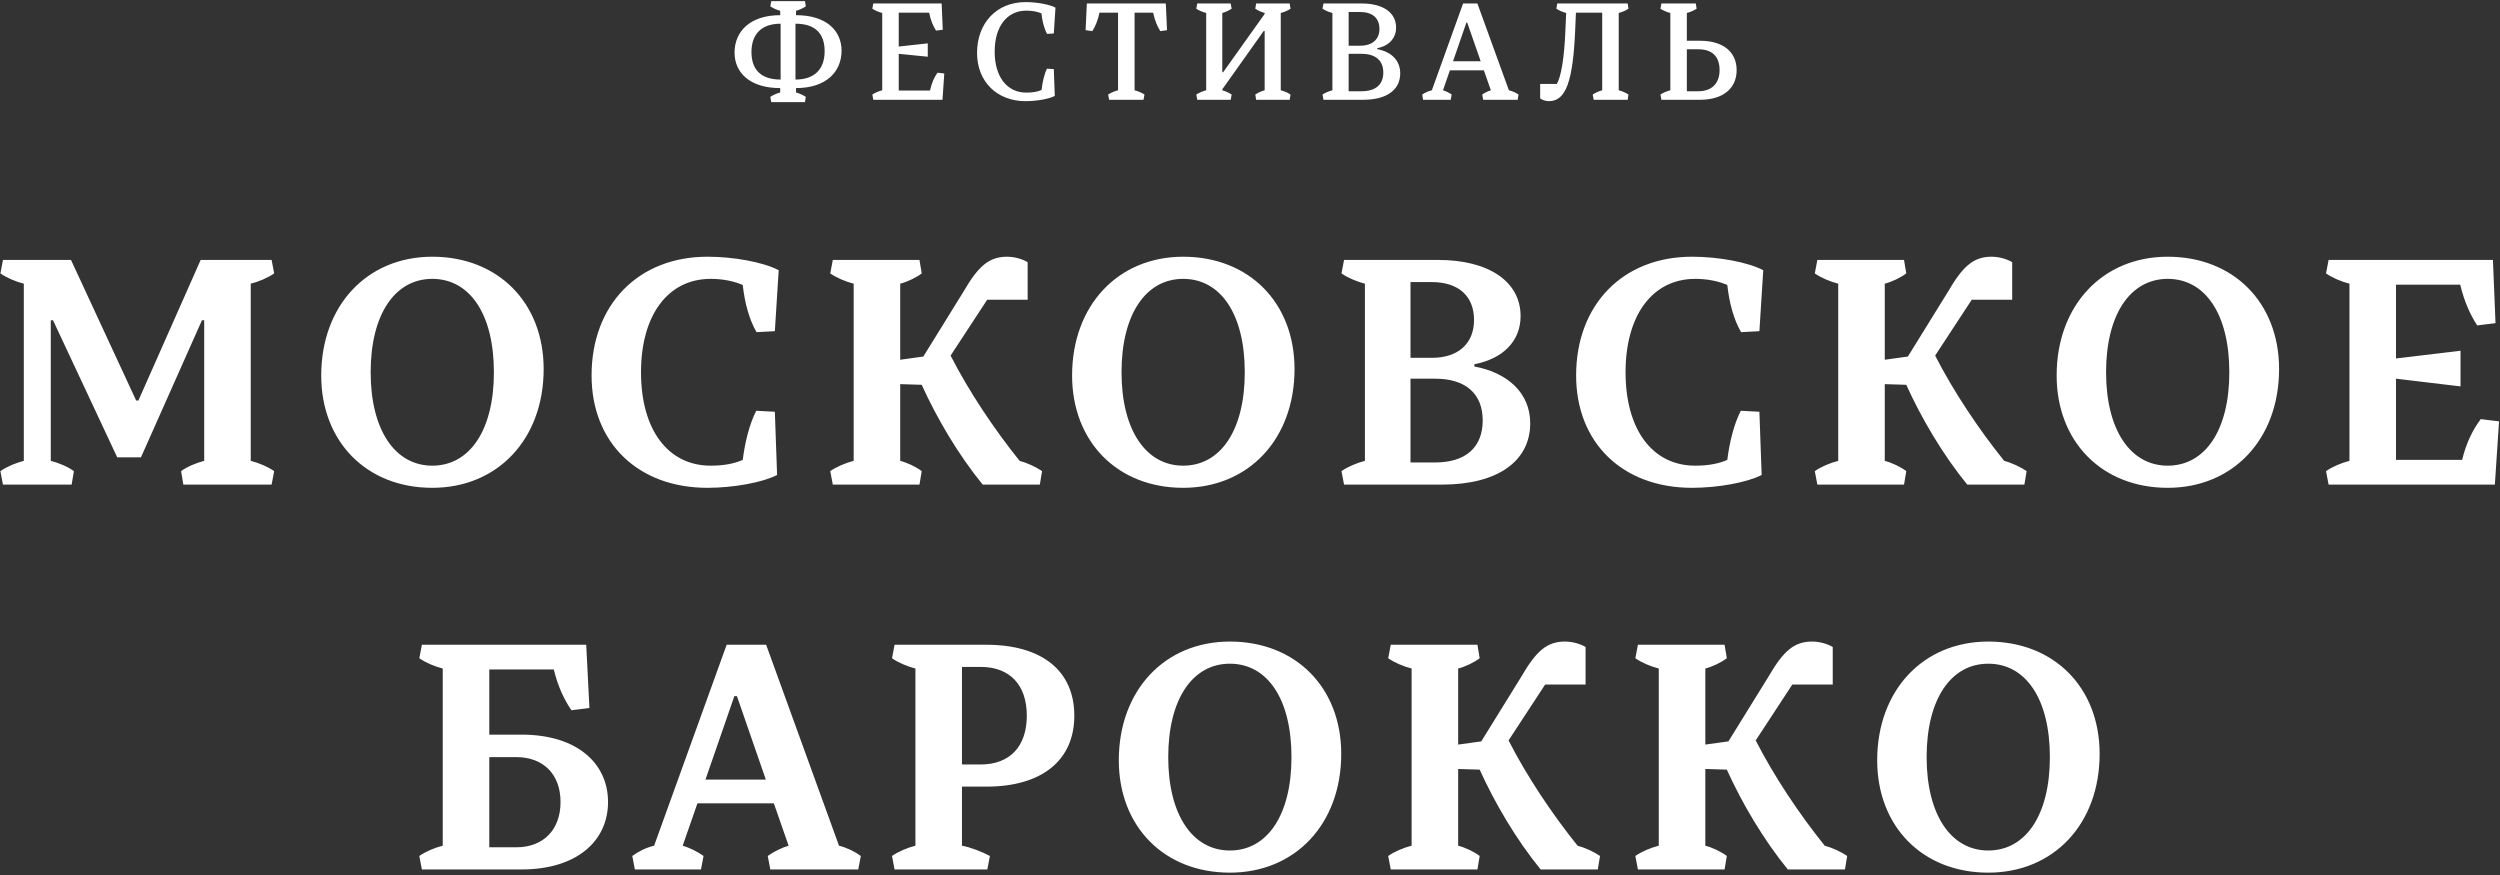 <svg width="877" height="307" viewBox="0 0 877 307" fill="none" xmlns="http://www.w3.org/2000/svg">
<rect x="0" y="0" width="877" height="307" fill="#333333" stroke="none"/>
<path d="M295.22 17.773C295.22 25.108 289.912 30.898 279.247 30.898V32.443C280.405 32.732 281.757 33.359 282.673 33.987L282.384 35.82H270.561L270.224 33.987C271.14 33.359 272.54 32.732 273.698 32.443V30.898C262.841 30.898 257.677 25.301 257.677 18.448C257.677 11.114 263.034 5.323 273.698 5.323V3.779C272.54 3.489 271.14 2.862 270.224 2.235L270.561 0.401H282.384L282.673 2.235C281.757 2.862 280.405 3.489 279.247 3.779V5.323C290.057 5.323 295.22 10.921 295.22 17.773ZM263.613 18.255C263.613 24.384 266.894 27.907 273.843 27.907V8.315C267.087 8.315 263.613 12.03 263.613 18.255ZM289.284 17.966C289.284 11.838 286.051 8.315 279.054 8.315V27.907C285.81 27.907 289.284 24.191 289.284 17.966ZM328.887 25.494L331.251 25.783L330.624 35H306.352L306.014 33.166C306.931 32.539 308.33 31.96 309.488 31.67V4.551C308.33 4.261 306.931 3.682 306.014 3.055L306.352 1.221H330.335L330.721 10.438L328.356 10.728C327.391 9.232 326.474 7.157 325.943 4.454H315.279V16.325L325.461 15.215V19.896L315.279 18.883V31.767H326.233C326.86 29.016 327.777 26.99 328.887 25.494ZM367.265 24.094L369.678 24.239L370.015 33.649C368.037 34.711 363.694 35.483 359.737 35.483C349.7 35.483 342.751 28.582 342.751 18.593C342.751 8.025 349.652 0.739 359.737 0.739C363.694 0.739 368.037 1.511 370.257 2.669L369.678 11.741L367.313 11.886C366.3 10.1 365.624 7.446 365.335 4.696C363.887 4.068 362.053 3.731 360.026 3.731C353.222 3.731 348.928 9.328 348.928 18.111C348.928 26.893 353.222 32.491 360.026 32.491C362.198 32.491 363.935 32.201 365.383 31.574C365.672 28.823 366.348 25.976 367.265 24.094ZM404.522 4.454H398.008V31.67C399.166 31.96 400.565 32.539 401.482 33.166L401.144 35H389.081L388.743 33.166C389.66 32.539 391.059 31.96 392.217 31.67V4.454H385.703C385.124 7.205 384.207 9.328 383.193 10.921L380.829 10.583L381.263 1.221H408.962L409.396 10.583L407.032 10.921C406.018 9.328 405.101 7.205 404.522 4.454ZM431.723 35H419.997L419.659 33.166C420.576 32.539 421.975 31.96 423.133 31.67V4.551C421.975 4.261 420.576 3.682 419.659 3.055L419.997 1.221H431.723L432.06 3.055C431.192 3.634 429.889 4.261 428.779 4.551V25.349H429.069L443.642 4.889V4.551C442.532 4.261 441.181 3.634 440.36 3.055L440.65 1.221H452.424L452.714 3.055C451.845 3.682 450.446 4.261 449.288 4.551V31.67C450.446 31.96 451.845 32.539 452.714 33.166L452.424 35H440.65L440.36 33.166C441.181 32.587 442.532 31.96 443.642 31.67V10.872H443.304L428.779 31.333V31.67C429.889 31.96 431.192 32.587 432.06 33.166L431.723 35ZM483.139 16.904V17.242C488.11 18.159 491.198 21.199 491.198 25.735C491.198 31.477 486.517 35 478.265 35H464.271L463.934 33.166C464.851 32.539 466.25 31.96 467.408 31.67V4.551C466.25 4.261 464.851 3.682 463.934 3.055L464.271 1.221H477.735C485.214 1.221 489.75 4.454 489.75 9.666C489.75 13.382 487.289 16.084 483.139 16.904ZM483.911 10.149C483.911 6.336 481.45 4.213 477.156 4.213H473.102V16.036H477.156C481.402 16.036 483.911 13.816 483.911 10.149ZM473.102 32.008H477.638C482.608 32.008 485.262 29.644 485.262 25.445C485.262 21.247 482.56 18.883 477.638 18.883H473.102V32.008ZM518.269 1.221L529.32 31.67C530.574 31.96 531.829 32.539 532.698 33.166L532.408 35H520.296L519.958 33.166C520.779 32.587 521.985 31.96 522.998 31.67L520.537 24.673H508.618L506.206 31.67C507.219 31.96 508.425 32.587 509.246 33.166L508.908 35H499.209L498.919 33.166C499.788 32.539 501.042 31.96 502.297 31.67L513.251 1.221H518.269ZM514.409 7.929L509.728 21.488H519.427L514.698 7.929H514.409ZM567.845 4.551V31.67C569.003 31.96 570.354 32.539 571.271 33.166L570.982 35H559.063L558.725 33.166C559.593 32.587 560.896 31.96 562.054 31.67V4.454H552.838L552.548 11.114C551.776 28.003 549.46 35.483 543.428 35.483C542.27 35.483 541.015 35.096 540.291 34.517V29.451H546.13C547.626 26.941 548.736 20.379 549.122 11.114L549.412 4.551C548.253 4.261 546.902 3.682 545.985 3.055L546.275 1.221H570.982L571.271 3.055C570.354 3.682 569.003 4.261 567.845 4.551ZM591.745 14.299H596.377C604.436 14.299 609.213 18.159 609.213 24.625C609.213 31.043 604.387 35 596.425 35H582.817L582.48 33.166C583.396 32.539 584.796 31.96 585.954 31.67V4.551C584.796 4.261 583.396 3.682 582.48 3.055L582.817 1.221H594.881L595.171 3.055C594.254 3.682 592.903 4.261 591.745 4.551V14.299ZM591.745 32.008H595.798C600.479 32.008 603.229 29.258 603.229 24.625C603.229 19.848 600.672 17.29 595.798 17.29H591.745V32.008ZM25.131 170H1.035L0.135 165.271C2.387 163.695 5.652 162.343 8.354 161.668V99.515C5.652 98.84 2.387 97.488 0.135 95.912L1.035 91.183H24.906L47.763 140.5H48.551L70.394 91.183H95.278L96.179 95.912C93.927 97.488 90.662 98.84 87.959 99.515V161.668C90.662 162.343 93.927 163.695 96.179 165.271L95.278 170H64.314L63.526 165.271C65.665 163.695 68.931 162.343 71.633 161.668V112.351H70.845L49.452 160.429H41.119L18.6 112.351H17.812V161.668C20.514 162.343 23.78 163.695 25.919 165.271L25.131 170ZM151.643 171.126C128.561 171.126 112.685 154.912 112.685 131.717C112.685 107.172 128.786 90.057 151.643 90.057C174.725 90.057 190.714 106.158 190.714 129.466C190.714 154.011 174.612 171.126 151.643 171.126ZM151.643 163.357C164.817 163.357 173.261 150.859 173.261 130.592C173.261 110.212 164.817 97.826 151.643 97.826C138.582 97.826 130.025 110.212 130.025 130.592C130.025 150.859 138.582 163.357 151.643 163.357ZM265.286 144.103L271.816 144.441L272.604 166.622C267.65 169.212 257.404 171.126 248.171 171.126C223.738 171.126 207.524 155.25 207.524 131.717C207.524 106.946 223.85 90.057 248.171 90.057C257.517 90.057 267.763 91.971 273.167 94.786L271.816 116.179L265.398 116.517C262.809 112.126 261.232 106.158 260.557 99.966C257.404 98.614 253.576 97.826 249.297 97.826C234.322 97.826 224.864 110.549 224.864 130.592C224.864 150.746 234.322 163.357 249.297 163.357C253.801 163.357 257.517 162.681 260.557 161.33C261.345 155.025 262.921 148.719 265.286 144.103ZM357.681 161.668C360.271 162.343 363.424 163.807 365.563 165.271L364.775 170H344.733C336.175 159.529 328.631 146.693 323.339 134.983L315.796 134.758V161.668C318.385 162.343 321.425 163.807 323.339 165.271L322.551 170H292.15L291.25 165.271C293.502 163.695 296.767 162.343 299.469 161.668V99.515C296.767 98.84 293.502 97.488 291.25 95.912L292.15 91.183H322.551L323.339 95.912C321.425 97.376 318.385 98.84 315.796 99.515V126.2L323.902 125.074L337.977 102.33C343.156 93.435 346.872 90.057 353.29 90.057C356.217 90.057 359.032 91.07 360.496 91.971V105.145H346.309L333.473 124.737C339.891 137.347 348.899 150.746 357.681 161.668ZM415.049 171.126C391.967 171.126 376.091 154.912 376.091 131.717C376.091 107.172 392.192 90.057 415.049 90.057C438.131 90.057 454.12 106.158 454.12 129.466C454.12 154.011 438.018 171.126 415.049 171.126ZM415.049 163.357C428.223 163.357 436.667 150.859 436.667 130.592C436.667 110.212 428.223 97.826 415.049 97.826C401.988 97.826 393.431 110.212 393.431 130.592C393.431 150.859 401.988 163.357 415.049 163.357ZM517.207 127.777V128.565C528.804 130.704 536.799 137.798 536.799 148.494C536.799 161.668 525.539 170 505.835 170H471.493L470.592 165.271C472.844 163.695 476.109 162.343 478.812 161.668V99.515C476.109 98.84 472.844 97.488 470.592 95.912L471.493 91.183H504.484C522.386 91.183 533.421 98.84 533.421 110.887C533.421 119.67 527.228 125.862 517.207 127.777ZM517.094 112.238C517.094 103.794 511.577 98.952 502.232 98.952H494.8V125.525H502.344C511.464 125.525 517.094 120.57 517.094 112.238ZM494.8 162.231H503.47C514.279 162.231 520.134 156.826 520.134 147.481C520.134 138.135 514.167 132.843 503.47 132.843H494.8V162.231ZM610.666 144.103L617.197 144.441L617.985 166.622C613.03 169.212 602.784 171.126 593.551 171.126C569.118 171.126 552.904 155.25 552.904 131.717C552.904 106.946 569.231 90.057 593.551 90.057C602.897 90.057 613.143 91.971 618.548 94.786L617.197 116.179L610.779 116.517C608.189 112.126 606.613 106.158 605.937 99.966C602.784 98.614 598.956 97.826 594.677 97.826C579.702 97.826 570.244 110.549 570.244 130.592C570.244 150.746 579.702 163.357 594.677 163.357C599.181 163.357 602.897 162.681 605.937 161.33C606.725 155.025 608.301 148.719 610.666 144.103ZM703.062 161.668C705.651 162.343 708.804 163.807 710.943 165.271L710.155 170H690.113C681.556 159.529 674.012 146.693 668.72 134.983L661.176 134.758V161.668C663.766 162.343 666.806 163.807 668.72 165.271L667.932 170H637.531L636.63 165.271C638.882 163.695 642.147 162.343 644.85 161.668V99.515C642.147 98.84 638.882 97.488 636.63 95.912L637.531 91.183H667.932L668.72 95.912C666.806 97.376 663.766 98.84 661.176 99.515V126.2L669.283 125.074L683.357 102.33C688.537 93.435 692.252 90.057 698.67 90.057C701.598 90.057 704.413 91.07 705.876 91.971V105.145H691.689L678.853 124.737C685.271 137.347 694.279 150.746 703.062 161.668ZM760.429 171.126C737.347 171.126 721.471 154.912 721.471 131.717C721.471 107.172 737.572 90.057 760.429 90.057C783.511 90.057 799.5 106.158 799.5 129.466C799.5 154.011 783.399 171.126 760.429 171.126ZM760.429 163.357C773.603 163.357 782.048 150.859 782.048 130.592C782.048 110.212 773.603 97.826 760.429 97.826C747.368 97.826 738.811 110.212 738.811 130.592C738.811 150.859 747.368 163.357 760.429 163.357ZM870.244 147.03L876.662 147.819L875.198 170H816.873L815.973 165.271C818.225 163.695 821.49 162.343 824.192 161.668V99.515C821.49 98.84 818.225 97.488 815.973 95.912L816.873 91.183H874.522L875.423 113.364L869.005 114.153C866.641 110.549 864.501 105.933 863.038 99.853H840.518V125.75L863.15 123.048V135.546L840.518 132.843V161.33H863.713C865.177 155.25 867.541 150.634 870.244 147.03ZM171.641 257.71H183.013C202.379 257.71 213.301 267.731 213.301 281.355C213.301 294.979 202.379 305 183.013 305H147.996L147.095 300.271C149.347 298.695 152.612 297.343 155.314 296.668V234.515C152.612 233.84 149.347 232.488 147.095 230.912L147.996 226.183H205.645L206.771 248.364L200.465 249.153C197.988 245.549 195.736 240.933 194.272 234.853H171.641V257.71ZM171.641 297.231H181.099C190.669 297.231 196.637 291.038 196.637 281.355C196.637 271.672 190.669 265.592 181.099 265.592H171.641V297.231ZM268.761 226.183L294.32 296.668C297.022 297.343 299.837 298.695 301.977 300.271L301.076 305H270.225L269.324 300.271C271.351 298.807 274.278 297.343 276.643 296.668L271.463 281.805H244.665L239.486 296.668C241.851 297.343 244.778 298.807 246.805 300.271L245.904 305H222.709L221.809 300.271C223.948 298.695 226.65 297.343 229.465 296.668L254.912 226.183H268.761ZM257.614 244.198L247.48 273.473H268.648L258.515 244.198H257.614ZM346.016 275.95H337.459V296.668C340.499 297.231 344.552 298.807 347.254 300.271L346.354 305H313.814L312.913 300.271C315.165 298.695 318.43 297.343 321.132 296.668V234.515C318.43 233.84 315.165 232.488 312.913 230.912L313.814 226.183H346.016C365.382 226.183 376.867 235.191 376.867 251.067C376.867 266.83 365.382 275.95 346.016 275.95ZM360.203 251.067C360.203 240.257 354.235 233.952 343.989 233.952H337.459V268.181H343.989C354.235 268.181 360.203 261.876 360.203 251.067ZM431.434 306.126C408.352 306.126 392.476 289.912 392.476 266.717C392.476 242.172 408.577 225.057 431.434 225.057C454.516 225.057 470.505 241.158 470.505 264.466C470.505 289.011 454.404 306.126 431.434 306.126ZM431.434 298.357C444.608 298.357 453.052 285.859 453.052 265.592C453.052 245.212 444.608 232.826 431.434 232.826C418.373 232.826 409.816 245.212 409.816 265.592C409.816 285.859 418.373 298.357 431.434 298.357ZM553.409 296.668C555.999 297.343 559.151 298.807 561.291 300.271L560.502 305H540.46C531.903 294.529 524.359 281.693 519.067 269.983L511.523 269.758V296.668C514.113 297.343 517.153 298.807 519.067 300.271L518.279 305H487.878L486.977 300.271C489.229 298.695 492.495 297.343 495.197 296.668V234.515C492.495 233.84 489.229 232.488 486.977 230.912L487.878 226.183H518.279L519.067 230.912C517.153 232.376 514.113 233.84 511.523 234.515V261.2L519.63 260.074L533.705 237.33C538.884 228.435 542.6 225.057 549.018 225.057C551.945 225.057 554.76 226.07 556.224 226.971V240.145H542.037L529.201 259.737C535.619 272.347 544.626 285.746 553.409 296.668ZM640.111 296.668C642.701 297.343 645.854 298.807 647.993 300.271L647.205 305H627.163C618.606 294.529 611.062 281.693 605.77 269.983L598.226 269.758V296.668C600.815 297.343 603.856 298.807 605.77 300.271L604.981 305H574.581L573.68 300.271C575.932 298.695 579.197 297.343 581.899 296.668V234.515C579.197 233.84 575.932 232.488 573.68 230.912L574.581 226.183H604.981L605.77 230.912C603.856 232.376 600.815 233.84 598.226 234.515V261.2L606.333 260.074L620.407 237.33C625.586 228.435 629.302 225.057 635.72 225.057C638.648 225.057 641.462 226.07 642.926 226.971V240.145H628.739L615.903 259.737C622.321 272.347 631.329 285.746 640.111 296.668ZM697.479 306.126C674.397 306.126 658.521 289.912 658.521 266.717C658.521 242.172 674.622 225.057 697.479 225.057C720.561 225.057 736.55 241.158 736.55 264.466C736.55 289.011 720.449 306.126 697.479 306.126ZM697.479 298.357C710.653 298.357 719.097 285.859 719.097 265.592C719.097 245.212 710.653 232.826 697.479 232.826C684.418 232.826 675.861 245.212 675.861 265.592C675.861 285.859 684.418 298.357 697.479 298.357Z" fill="white"/>
</svg>
